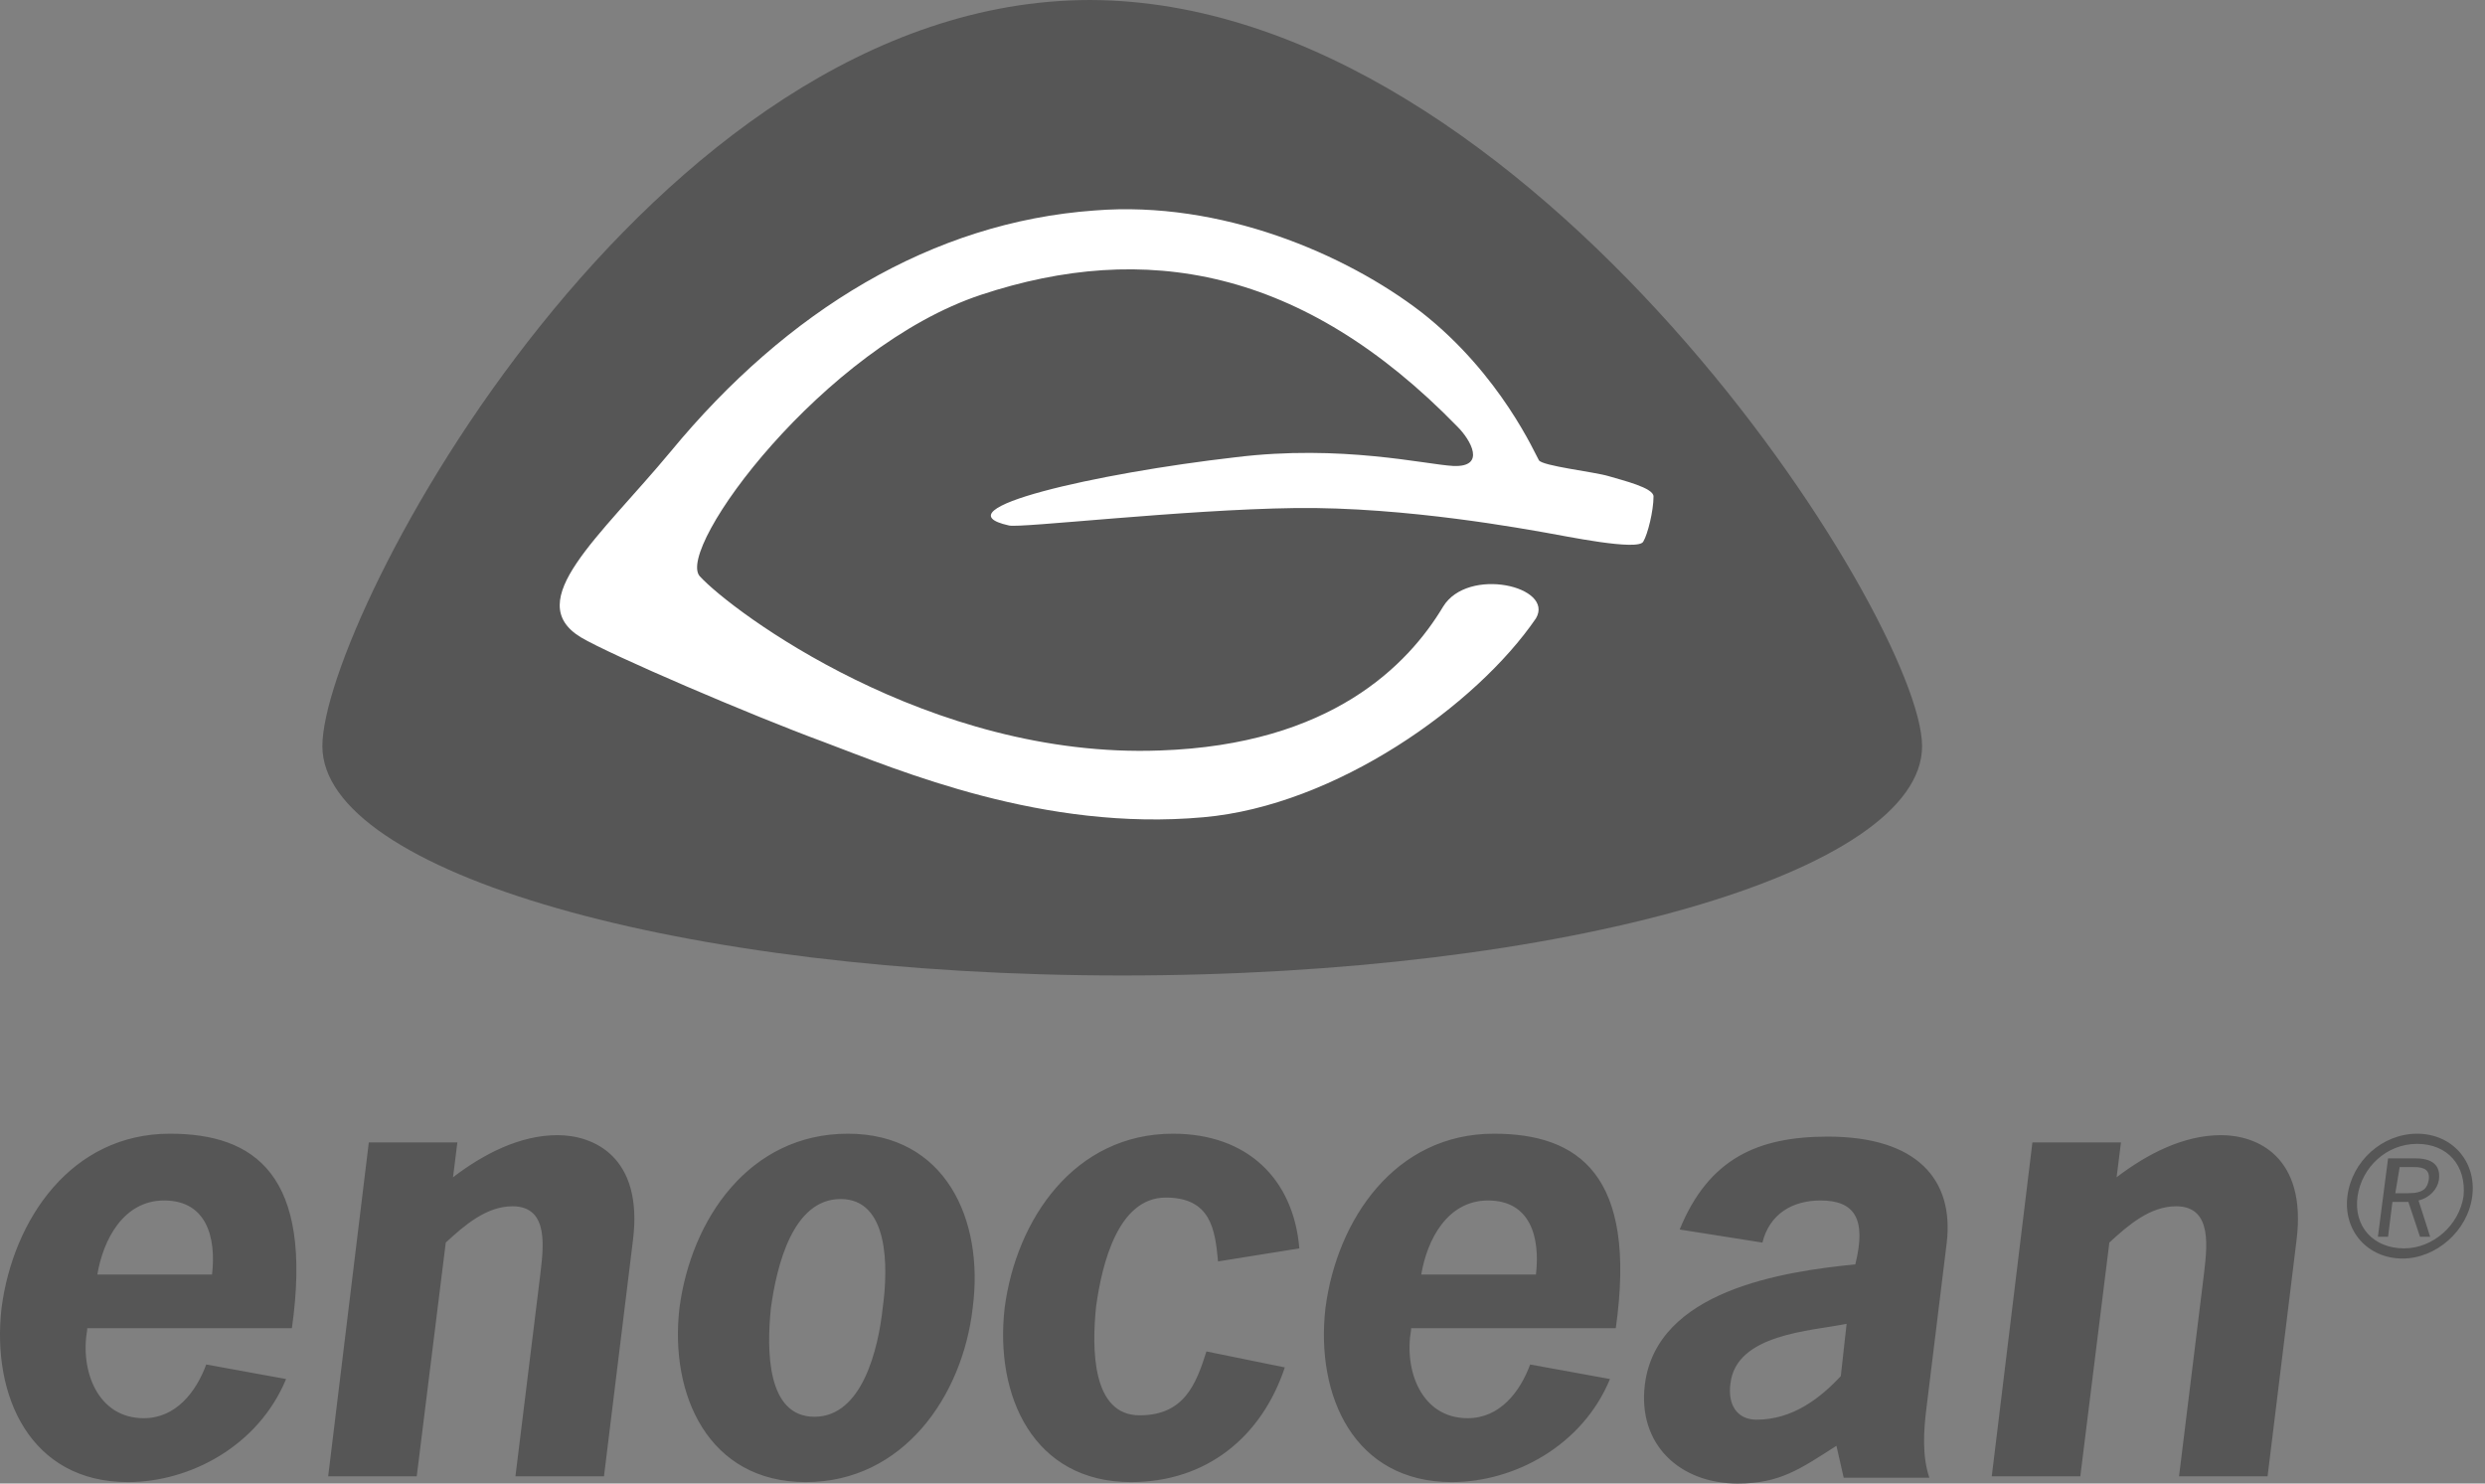 <?xml version="1.0" encoding="UTF-8"?> <svg xmlns="http://www.w3.org/2000/svg" xmlns:xlink="http://www.w3.org/1999/xlink" xmlns:serif="http://www.serif.com/" width="134" height="80" viewBox="0 0 134 80" version="1.1" xml:space="preserve" style="fill-rule:evenodd;clip-rule:evenodd;stroke-linejoin:round;stroke-miterlimit:2;"><rect x="0" y="0" width="134" height="80" fill="#808080" stroke="none"/><path d="M99.027,77.965c-1.957,1.252 -3.052,2.035 -5.323,2.035c-3.131,-0 -5.401,-2.114 -5.009,-5.323c0.626,-5.088 7.436,-6.106 11.35,-6.497c0.626,-2.505 -0.078,-3.444 -1.879,-3.444c-1.487,-0 -2.739,0.704 -3.131,2.27l-4.462,-0.705c1.566,-3.835 4.227,-5.009 7.985,-5.009c4.853,-0 6.81,2.348 6.418,5.714l-1.095,8.924c-0.157,1.252 -0.235,2.583 0.156,3.757l-4.618,-0l-0.392,-1.722Zm-94.325,-6.262c-0.391,2.191 0.548,4.774 3.053,4.774c1.722,0 2.818,-1.409 3.366,-2.896l4.306,0.783c-1.488,3.601 -5.167,5.558 -8.533,5.558c-5.244,-0 -7.358,-4.619 -6.81,-9.394c0.626,-4.775 3.757,-9.393 9.08,-9.393c4.54,0 7.75,2.192 6.576,10.489l-11.038,0l0,0.079Zm71.39,-0c-0.391,2.191 0.548,4.774 3.053,4.774c1.722,0 2.818,-1.409 3.366,-2.896l4.305,0.783c-1.487,3.601 -5.166,5.558 -8.532,5.558c-5.245,-0 -7.358,-4.619 -6.81,-9.394c0.626,-4.775 3.757,-9.393 9.08,-9.393c4.54,0 7.749,2.192 6.575,10.489l-11.037,0l-0,0.079Zm-6.81,2.035c-1.253,3.757 -4.227,6.184 -8.298,6.184c-5.244,-0 -7.358,-4.619 -6.81,-9.394c0.626,-4.775 3.757,-9.393 9.08,-9.393c3.993,0 6.497,2.427 6.811,6.184l-4.384,0.704c-0.157,-1.722 -0.391,-3.444 -2.818,-3.444c-2.583,0 -3.444,3.601 -3.757,5.871c-0.235,2.27 -0.235,5.871 2.348,5.871c2.427,-0 3.053,-1.722 3.601,-3.444l4.227,0.861Zm-32.642,-3.21c0.626,-4.775 3.757,-9.393 9.08,-9.393c5.245,0 7.358,4.618 6.732,9.393c-0.548,4.775 -3.757,9.394 -9.002,9.394c-5.245,-0 -7.358,-4.697 -6.81,-9.394Zm77.495,-7.045c1.644,-1.252 3.601,-2.27 5.636,-2.27c1.957,0 4.618,1.174 4.07,5.636l-1.565,12.76l-4.775,-0l1.331,-10.803c0.156,-1.409 0.548,-3.757 -1.488,-3.757c-1.409,-0 -2.583,1.018 -3.6,1.957l-1.566,12.603l-4.775,-0l2.192,-18.004l4.775,-0l-0.235,1.878Zm-89.706,0c1.643,-1.252 3.6,-2.27 5.636,-2.27c1.956,0 4.618,1.174 4.07,5.636l-1.566,12.76l-4.775,-0l1.331,-10.803c0.157,-1.409 0.548,-3.757 -1.487,-3.757c-1.409,-0 -2.583,1.018 -3.601,1.957l-1.565,12.603l-4.775,-0l2.191,-18.004l4.775,-0l-0.234,1.878Zm75.146,7.906c-1.957,0.392 -5.949,0.548 -6.262,3.21c-0.156,1.096 0.313,1.957 1.409,1.957c1.957,-0 3.444,-1.174 4.54,-2.349l0.313,-2.818Zm-51.976,-0.861c0.313,-2.27 0.313,-5.87 -2.27,-5.87c-2.583,-0 -3.445,3.6 -3.758,5.87c-0.234,2.27 -0.234,5.871 2.349,5.871c2.583,0 3.444,-3.679 3.679,-5.871Zm-36.165,-1.8c0.235,-2.035 -0.313,-3.992 -2.583,-3.992c-2.192,-0 -3.287,2.113 -3.601,3.992l6.184,-0Zm71.39,-0c0.235,-2.035 -0.313,-3.992 -2.583,-3.992c-2.192,-0 -3.288,2.113 -3.601,3.992l6.184,-0Zm43.757,-4.227c0.235,-1.879 1.879,-3.366 3.758,-3.366c1.878,0 3.209,1.487 2.974,3.366c-0.235,1.879 -1.957,3.366 -3.757,3.366c-1.879,-0 -3.21,-1.487 -2.975,-3.366Zm6.262,-0c0.157,-1.644 -0.861,-2.818 -2.504,-2.818c-1.644,-0 -2.975,1.252 -3.21,2.818c-0.235,1.644 0.861,2.818 2.505,2.818c1.566,-0 2.975,-1.252 3.209,-2.818Zm-2.583,-2.035c1.174,-0 1.331,0.626 1.253,1.174c-0.079,0.47 -0.47,0.939 -1.096,1.096l0.626,1.957l-0.548,-0l-0.626,-1.879l-0.861,0l-0.235,1.879l-0.548,-0l0.548,-4.227l1.487,-0Zm-1.096,1.878l0.705,0c0.861,0 1.017,-0.313 1.096,-0.704c0.078,-0.548 -0.235,-0.705 -0.783,-0.705l-0.783,0l-0.235,1.409Zm-25.518,-24.109c-0,6.81 -19.335,12.368 -43.131,12.368c-23.797,-0 -43.131,-5.558 -43.131,-12.368c-0,-6.889 17.612,-40.235 41.409,-40.235c23.796,0.078 44.853,33.425 44.853,40.235Z" style="fill:#565656;fill-rule:nonzero;"></path><path d="M89.164,26.771c0,-0.47 -1.643,-0.861 -2.426,-1.096c-0.783,-0.235 -3.601,-0.548 -3.758,-0.861c-0.156,-0.235 -2.035,-4.618 -6.34,-7.984c-4.071,-3.131 -10.802,-6.028 -17.613,-5.48c-8.767,0.627 -16.595,5.401 -22.857,12.994c-3.835,4.619 -8.062,8.063 -4.853,10.02c1.566,0.939 9.237,4.227 13.072,5.636c4.149,1.566 11.899,4.853 20.509,4.07c7.123,-0.626 14.716,-6.027 17.926,-10.724c1.017,-1.722 -3.679,-2.818 -5.01,-0.626c-1.879,3.131 -6.027,7.437 -15.264,7.75c-12.446,0.469 -23.092,-7.515 -24.814,-9.394c-1.331,-1.487 6.653,-12.368 15.186,-15.186c8.767,-2.896 17.299,-1.487 25.675,7.124c0.704,0.704 1.565,2.191 -0.235,2.113c-1.487,-0.078 -6.027,-1.174 -11.742,-0.469c-7.514,0.861 -16.125,2.818 -12.211,3.679c0.548,0.156 9.393,-0.861 15.421,-0.94c6.027,-0.078 12.602,1.174 13.542,1.331c0.939,0.157 5.01,1.018 5.244,0.47c0.235,-0.392 0.548,-1.644 0.548,-2.427Z" style="fill:#fff;fill-rule:nonzero;"></path></svg> 